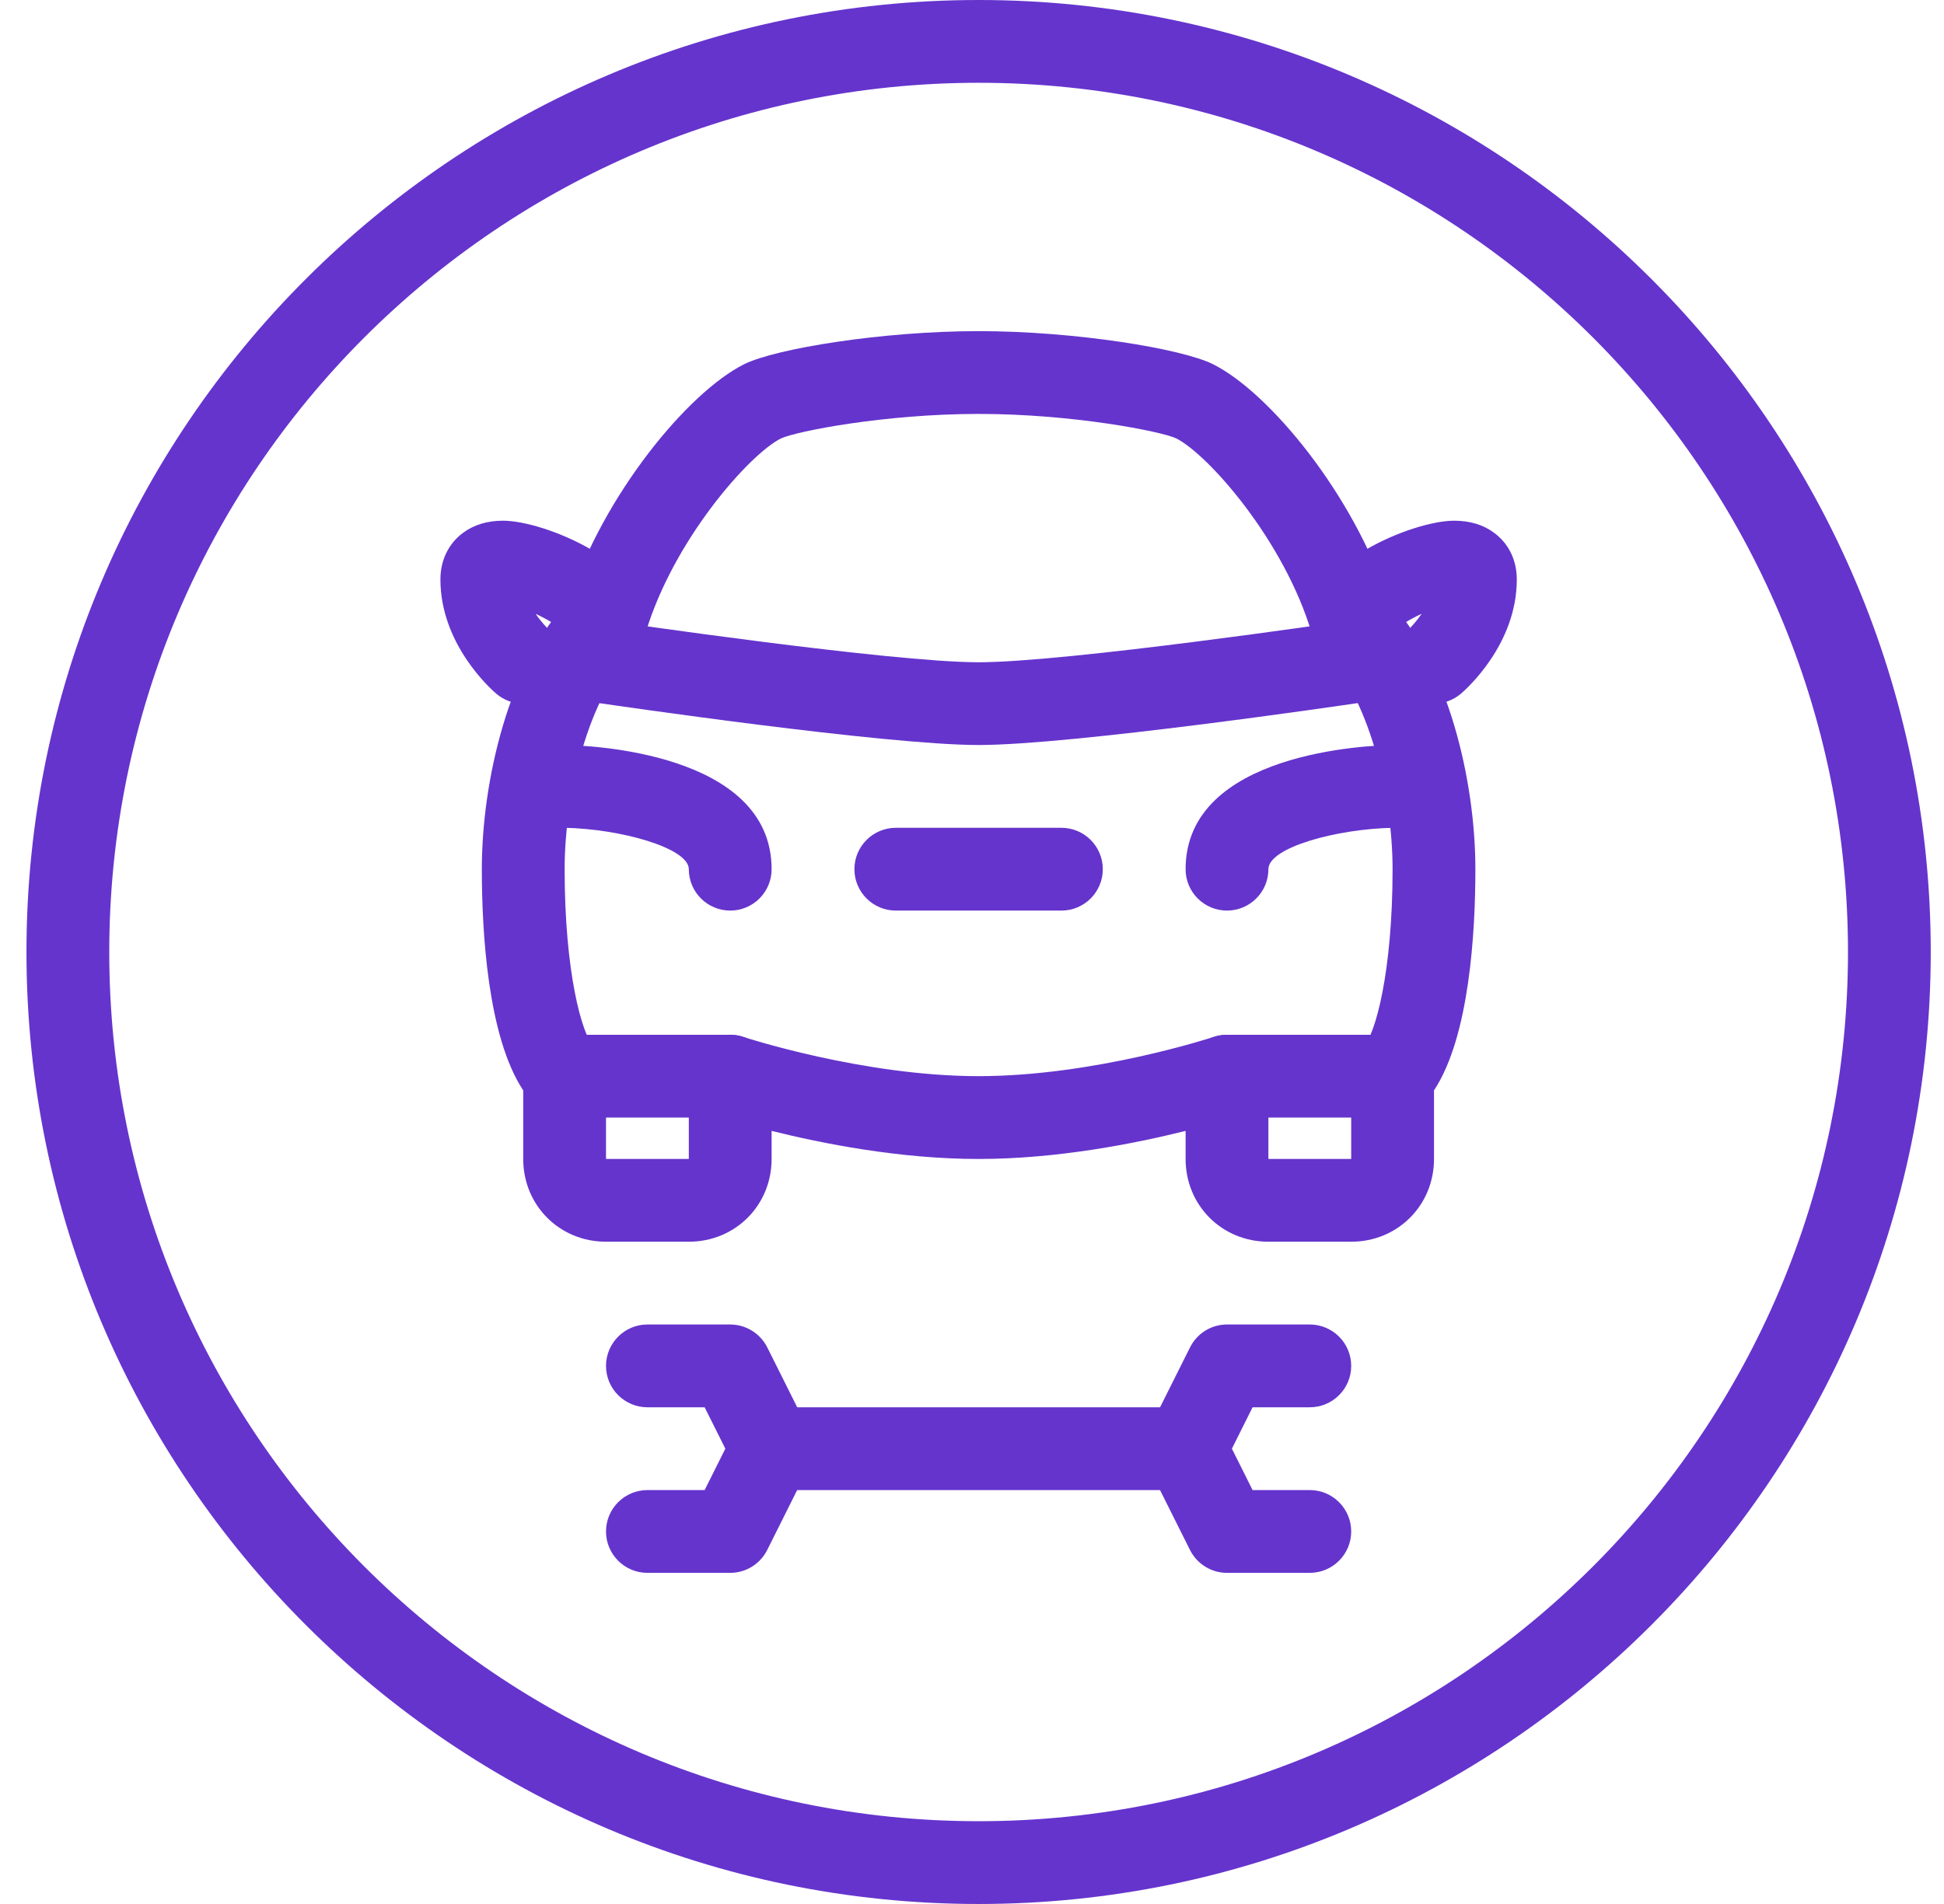 <?xml version="1.0" encoding="UTF-8"?>
<svg xmlns="http://www.w3.org/2000/svg" width="49" height="48" viewBox="0 0 49 48" fill="none">
  <g clip-path="url(#clip0_1275_13819)">
    <path d="M26.754 20.869H22.58C22.004 20.869 21.536 21.337 21.536 21.913C21.536 22.489 22.004 22.956 22.58 22.956H26.754C27.33 22.956 27.797 22.489 27.797 21.913C27.797 21.337 27.33 20.869 26.754 20.869Z" fill="#6534CD"></path>
    <path d="M14.248 18.783C13.631 18.803 13.197 19.233 13.188 19.809C13.18 20.385 13.639 20.861 14.215 20.869C15.632 20.892 17.362 21.377 17.362 21.913C17.362 22.489 17.83 22.956 18.406 22.956C18.982 22.956 19.449 22.489 19.449 21.913C19.449 18.95 14.781 18.791 14.248 18.783Z" fill="#6534CD"></path>
    <path d="M34.978 15.101C34.112 12.467 32 9.896 30.577 9.183C29.788 8.788 27.092 8.348 24.667 8.348C22.242 8.348 19.545 8.788 18.754 9.183C17.333 9.896 15.221 12.47 14.355 15.103C12.829 16.756 12.145 19.676 12.145 21.913C12.145 23.472 12.289 26.131 13.188 27.489V29.218C13.188 30.388 14.104 31.304 15.275 31.304H17.362C18.533 31.304 19.449 30.388 19.449 29.218V28.51C20.71 28.825 22.675 29.218 24.666 29.218C26.657 29.218 28.623 28.825 29.884 28.51V29.218C29.884 30.388 30.8 31.304 31.971 31.304H34.058C35.228 31.304 36.145 30.388 36.145 29.218V27.489C37.044 26.131 37.188 23.472 37.188 21.913C37.188 19.676 36.504 16.756 34.978 15.101ZM34.363 26.392C34.169 26.588 34.058 26.853 34.058 27.13V29.217H31.971V27.13C31.971 26.797 31.808 26.481 31.537 26.285C31.357 26.154 31.145 26.087 30.927 26.087C30.817 26.087 30.706 26.104 30.598 26.139C30.569 26.149 27.582 27.13 24.667 27.13C21.751 27.13 18.765 26.149 18.736 26.141C18.418 26.033 18.068 26.087 17.797 26.285C17.523 26.479 17.362 26.794 17.362 27.13V29.217H15.275V27.13C15.275 26.853 15.165 26.588 14.971 26.392C14.664 26.087 14.232 24.494 14.232 21.913C14.232 20.026 14.839 17.526 16.002 16.401C16.129 16.276 16.225 16.122 16.275 15.95C16.97 13.624 18.882 11.455 19.685 11.053C20.073 10.873 22.3 10.435 24.667 10.435C27.034 10.435 29.26 10.873 29.644 11.05C30.452 11.455 32.364 13.624 33.059 15.95C33.109 16.122 33.203 16.276 33.332 16.401C34.494 17.526 35.101 20.026 35.101 21.913C35.101 24.495 34.669 26.087 34.363 26.392Z" fill="#6534CD"></path>
    <path d="M35.089 16.543C35.005 15.973 34.473 15.575 33.906 15.662C33.837 15.673 26.879 16.696 24.667 16.696C22.454 16.696 15.496 15.673 15.425 15.662C14.854 15.573 14.326 15.973 14.242 16.543C14.159 17.113 14.553 17.645 15.123 17.729C15.415 17.77 22.304 18.782 24.667 18.782C27.029 18.782 33.918 17.77 34.208 17.727C34.78 17.643 35.175 17.113 35.089 16.543Z" fill="#6534CD"></path>
    <path d="M35.085 18.783C34.553 18.791 29.884 18.95 29.884 21.913C29.884 22.489 30.351 22.956 30.927 22.956C31.503 22.956 31.971 22.489 31.971 21.913C31.971 21.366 33.693 20.895 35.118 20.869C35.694 20.859 36.153 20.385 36.143 19.809C36.134 19.233 35.636 18.776 35.085 18.783Z" fill="#6534CD"></path>
    <path d="M18.406 26.087H14.232C13.656 26.087 13.188 26.555 13.188 27.131C13.188 27.706 13.656 28.174 14.232 28.174H18.406C18.982 28.174 19.449 27.706 19.449 27.13C19.449 26.554 18.982 26.087 18.406 26.087Z" fill="#6534CD"></path>
    <path d="M35.101 26.087H30.927C30.351 26.087 29.884 26.555 29.884 27.131C29.884 27.706 30.351 28.174 30.927 28.174H35.101C35.677 28.174 36.145 27.706 36.145 27.13C36.145 26.554 35.677 26.087 35.101 26.087Z" fill="#6534CD"></path>
    <path d="M24.667 0C11.433 0 0.667 10.767 0.667 24C0.667 37.233 11.433 48 24.667 48C37.9 48 48.666 37.233 48.666 24C48.666 10.767 37.9 0 24.667 0ZM24.667 45.913C12.583 45.913 2.754 36.083 2.754 24C2.754 11.916 12.583 2.087 24.667 2.087C36.75 2.087 46.58 11.916 46.58 24C46.58 36.083 36.75 45.913 24.667 45.913Z" fill="#6534CD"></path>
    <path d="M20.382 36.054L19.339 33.967C19.161 33.615 18.8 33.391 18.406 33.391H16.319C15.743 33.391 15.275 33.859 15.275 34.435C15.275 35.011 15.743 35.478 16.319 35.478H17.761L18.283 36.522L17.761 37.565H16.319C15.743 37.565 15.275 38.033 15.275 38.609C15.275 39.185 15.743 39.652 16.319 39.652H18.406C18.8 39.652 19.161 39.429 19.339 39.074L20.382 36.987C20.528 36.695 20.528 36.349 20.382 36.054Z" fill="#6534CD"></path>
    <path d="M33.014 37.565H31.572L31.051 36.522L31.572 35.478H33.014C33.59 35.478 34.058 35.011 34.058 34.435C34.058 33.859 33.59 33.391 33.014 33.391H30.927C30.533 33.391 30.172 33.614 29.995 33.969L28.951 36.056C28.805 36.348 28.805 36.695 28.951 36.989L29.995 39.076C30.172 39.429 30.533 39.652 30.927 39.652H33.014C33.59 39.652 34.058 39.184 34.058 38.608C34.058 38.033 33.59 37.565 33.014 37.565Z" fill="#6534CD"></path>
    <path d="M29.884 35.478H19.449C18.873 35.478 18.406 35.946 18.406 36.522C18.406 37.098 18.873 37.565 19.449 37.565H29.884C30.46 37.565 30.927 37.098 30.927 36.522C30.927 35.946 30.46 35.478 29.884 35.478Z" fill="#6534CD"></path>
    <path d="M12.679 13.127C12.283 13.127 11.94 13.231 11.667 13.436C11.302 13.709 11.101 14.127 11.101 14.609C11.101 16.238 12.366 17.366 12.51 17.489C12.706 17.656 12.946 17.739 13.184 17.739C13.476 17.739 13.767 17.614 13.973 17.378C14.351 16.946 14.303 16.289 13.873 15.909C13.787 15.832 13.637 15.677 13.502 15.475C13.817 15.623 14.126 15.811 14.278 15.961C14.409 16.387 14.806 16.695 15.275 16.695C15.851 16.695 16.319 16.228 16.319 15.652C16.319 14.218 13.735 13.127 12.679 13.127Z" fill="#6534CD"></path>
    <path d="M37.666 13.436C37.393 13.231 37.051 13.127 36.654 13.127C35.598 13.127 33.014 14.218 33.014 15.652C33.014 16.228 33.482 16.696 34.058 16.696C34.528 16.696 34.924 16.387 35.056 15.961C35.21 15.809 35.519 15.621 35.834 15.473C35.698 15.673 35.552 15.828 35.469 15.903C35.031 16.278 34.978 16.936 35.352 17.374C35.558 17.614 35.851 17.739 36.145 17.739C36.385 17.739 36.625 17.656 36.823 17.489C36.967 17.366 38.232 16.239 38.232 14.609C38.232 14.127 38.032 13.709 37.666 13.436Z" fill="#6534CD"></path>
  </g>
  <defs>
    <clipPath id="clip0_1275_13819">
      <rect width="48" height="48" fill="white" transform="translate(0.667)"></rect>
    </clipPath>
  </defs>
</svg>
